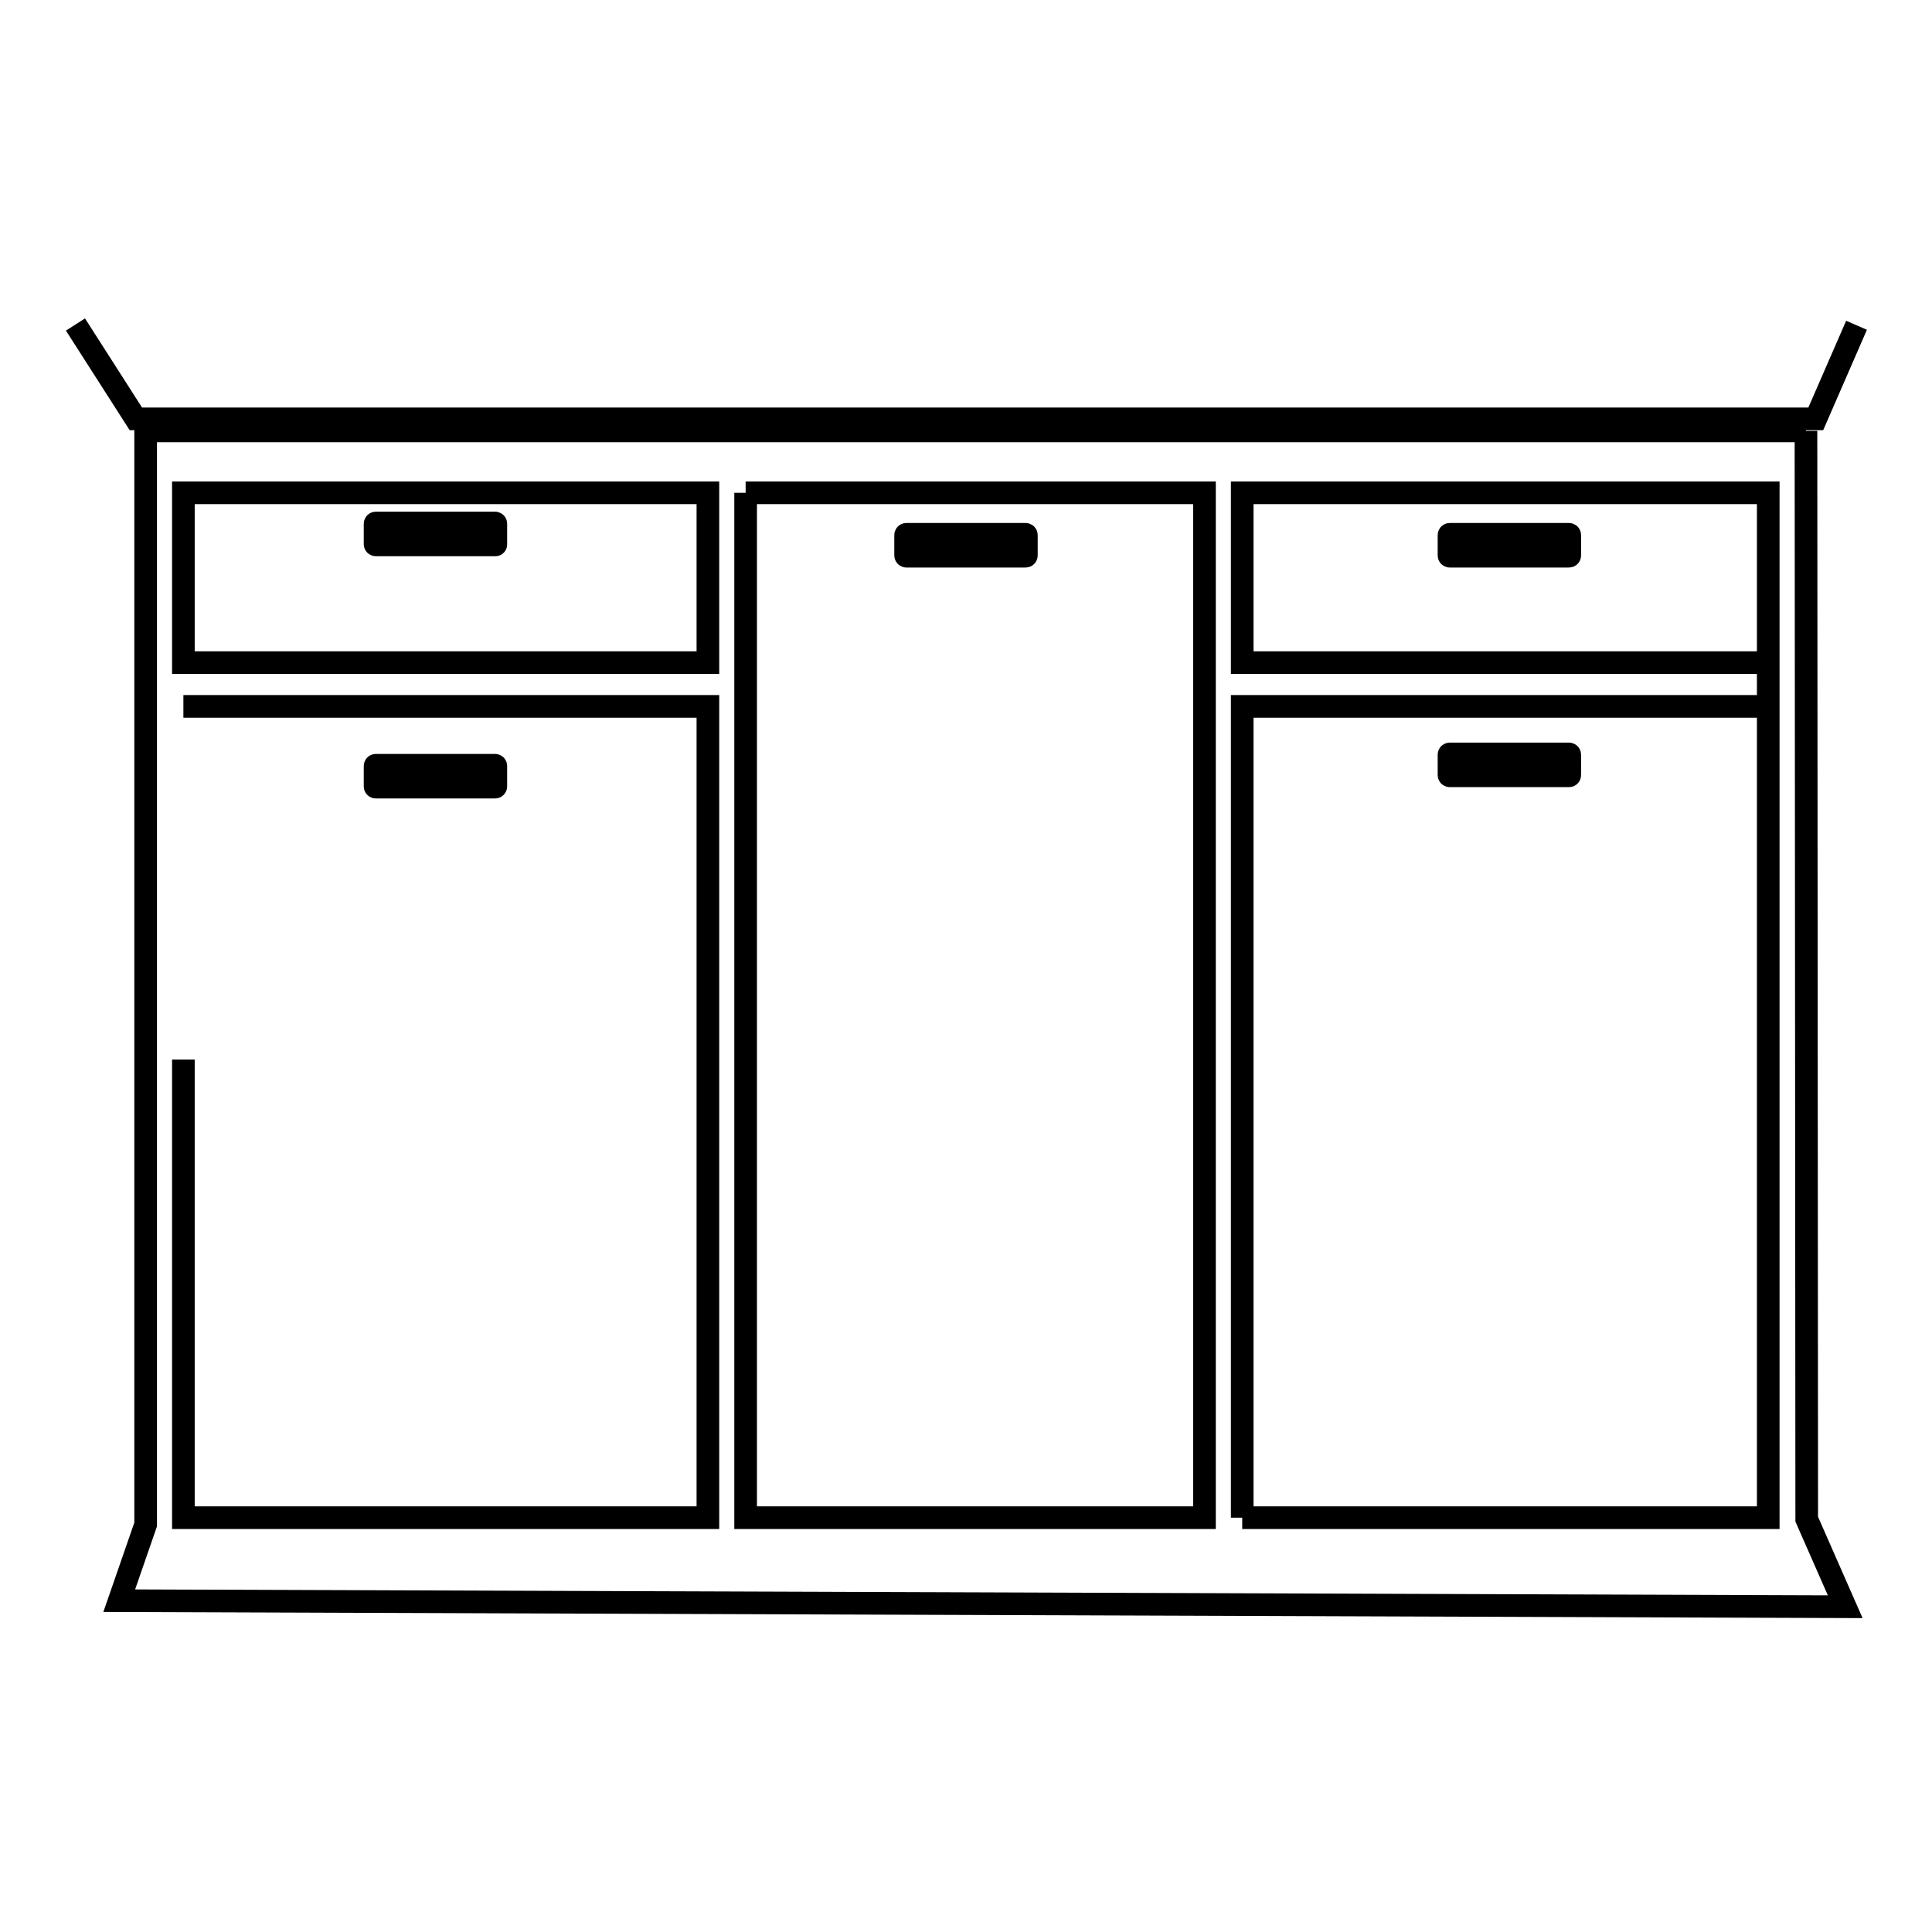 <?xml version="1.0" encoding="utf-8"?>
<!-- Svg Vector Icons : http://www.onlinewebfonts.com/icon -->
<!DOCTYPE svg PUBLIC "-//W3C//DTD SVG 1.1//EN" "http://www.w3.org/Graphics/SVG/1.1/DTD/svg11.dtd">
<svg version="1.1" xmlns="http://www.w3.org/2000/svg" xmlns:xlink="http://www.w3.org/1999/xlink" x="0px" y="0px" viewBox="0 0 256 256" enable-background="new 0 0 256 256" xml:space="preserve">
<g> <path stroke-width="3" fill-opacity="0" stroke="#000000"  d="M246,43.1l-5.4,12.4H18L10,43 M239.3,57.1h-220v144.9l-3.5,10.1l228.7,0.8l-5.1-11.6L239.3,57.1L239.3,57.1  M234.3,87.8h-69.7V65.3h69.7v69.3 M98.8,65.3h60.8v135.8H98.8V65.3 M93.8,65.3v22.5H24.3V65.3H93.8v5.1 M24.3,93.6h69.5v107.5 H24.3v-60.7 M164.6,201.1V93.6h69.7v107.5H164.6L164.6,201.1"/> <path stroke-width="3" fill-opacity="0" stroke="#000000"  d="M65.6,72.2H49.8c-0.1,0-0.1-0.1-0.1-0.1v-2.7c0-0.1,0.1-0.1,0.1-0.1h15.8c0.1,0,0.1,0.1,0.1,0.1v2.7 C65.7,72.2,65.7,72.2,65.6,72.2z M135.9,73.7h-15.8c-0.1,0-0.1-0.1-0.1-0.1v-2.7c0-0.1,0.1-0.1,0.1-0.1h15.8c0.1,0,0.1,0.1,0.1,0.1 v2.7C136,73.6,136,73.7,135.9,73.7z M207.9,73.7h-15.8c-0.1,0-0.1-0.1-0.1-0.1v-2.7c0-0.1,0.1-0.1,0.1-0.1h15.8 c0.1,0,0.1,0.1,0.1,0.1v2.7C208,73.6,208,73.7,207.9,73.7z M207.9,102.8h-15.8c-0.1,0-0.1-0.1-0.1-0.1V100c0-0.1,0.1-0.1,0.1-0.1 h15.8c0.1,0,0.1,0.1,0.1,0.1v2.7C208,102.7,208,102.8,207.9,102.8z M65.6,104.3H49.8c-0.1,0-0.1-0.1-0.1-0.1v-2.7 c0-0.1,0.1-0.1,0.1-0.1h15.8c0.1,0,0.1,0.1,0.1,0.1v2.7C65.7,104.2,65.7,104.3,65.6,104.3z"/></g>
</svg>